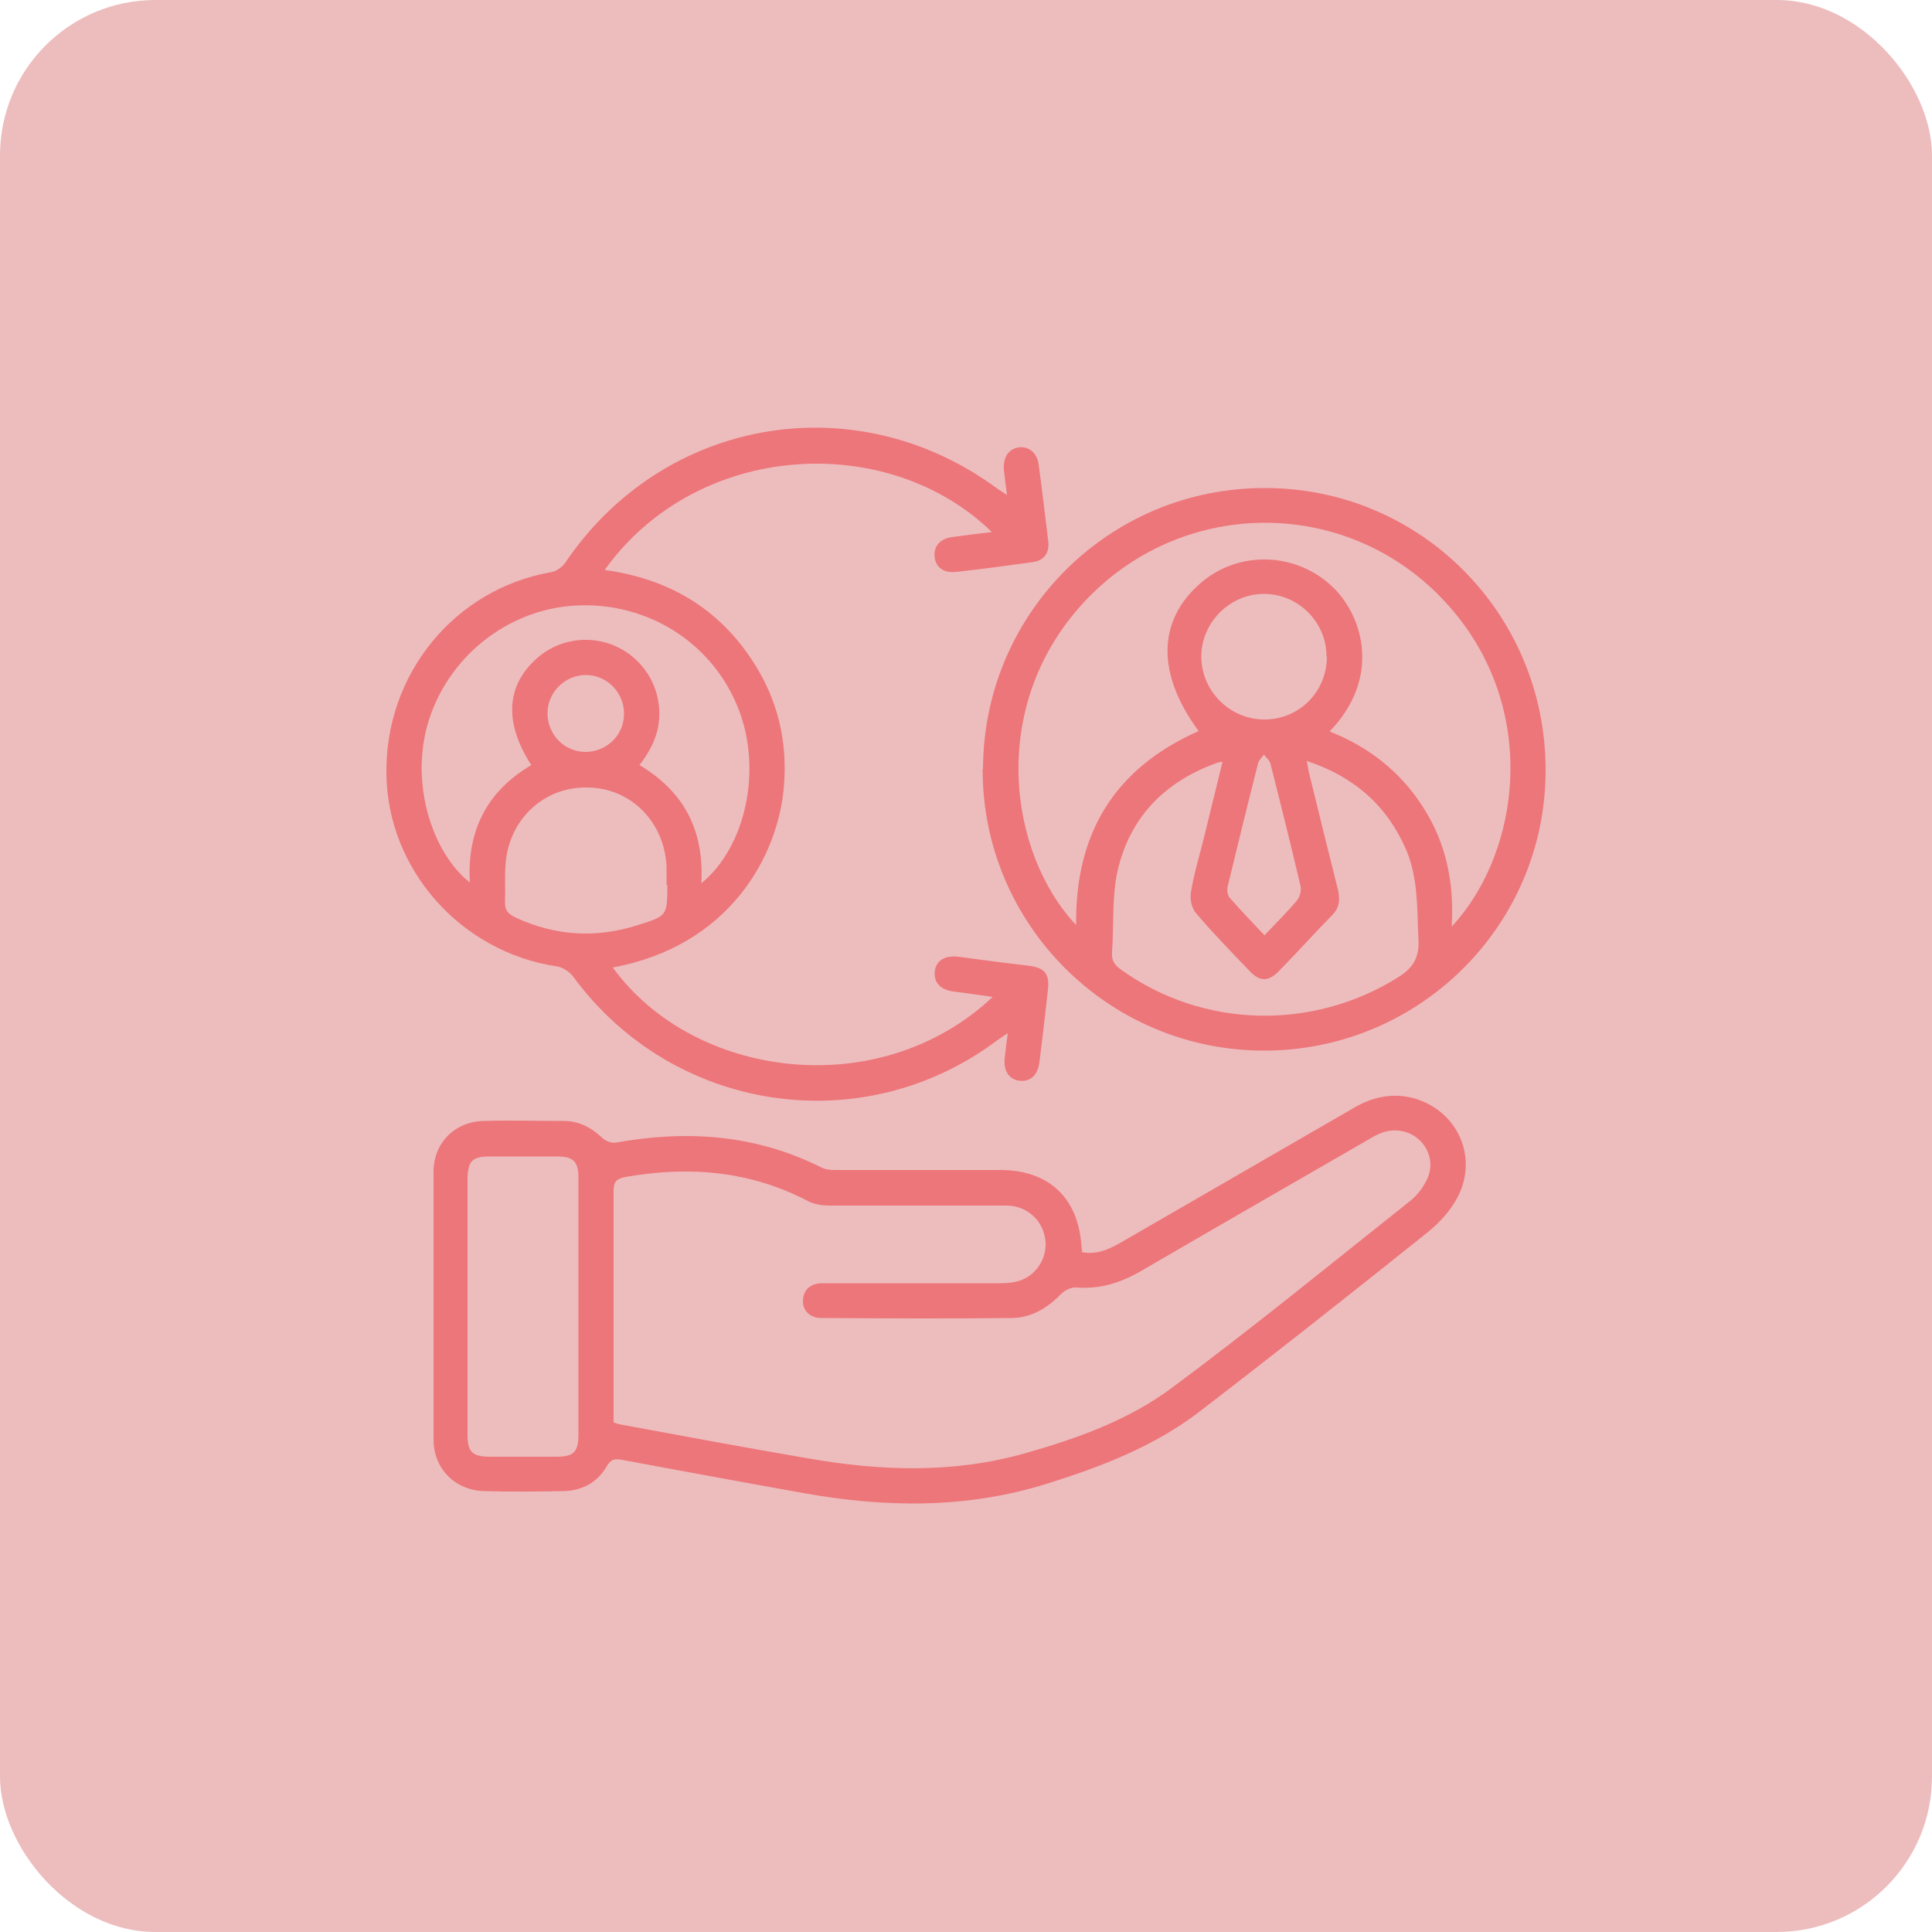 <?xml version="1.0" encoding="UTF-8"?>
<svg xmlns="http://www.w3.org/2000/svg" version="1.1" viewBox="0 0 500 500">
  <defs>
    <style>
      .cls-1 {
        fill: #edbdbe;
      }

      .cls-2 {
        fill: #ed767a;
      }
    </style>
  </defs>
  <!-- Generator: Adobe Illustrator 28.6.0, SVG Export Plug-In . SVG Version: 1.2.0 Build 709)  -->
  <g>
    <g id="Calque_1">
      <rect class="cls-1" width="500" height="500" rx="40.2" ry="40.2"/>
      <g>
        <path class="cls-2" d="M254.4,199c.1-40.3,32.7-72.8,73-72.7,40.3,0,72.7,32.7,72.6,73.1,0,40.2-32.9,72.7-73.2,72.5-40.1-.2-72.6-32.8-72.5-72.9ZM375.7,239.8c18.2-19.6,23.2-58.3-2.7-85.1-25.5-26.4-67.7-25.8-92.7,1.4-24.7,26.9-19.2,64.8-1.8,83.3-.3-23.8,10-40.6,31.7-50.2-10.9-14.8-10.7-28.5.4-38.2,9.9-8.7,25-8.2,34.5,1.1,8,7.9,12.1,23.7-1,37.2,10.2,4,18.4,10.5,24.2,19.6,5.9,9.2,8.1,19.4,7.4,30.9ZM338.2,196.9c.3,1.5.4,2.6.7,3.6,2.4,9.8,4.8,19.6,7.3,29.5.6,2.5.6,4.7-1.3,6.7-4.7,4.8-9.2,9.8-13.9,14.6-2.7,2.8-5,2.8-7.6,0-4.7-4.9-9.5-9.8-13.9-15-1.1-1.3-1.6-3.6-1.3-5.3.7-4.4,2-8.8,3.1-13.1,1.7-6.8,3.3-13.6,5.1-20.8-1,.2-1.5.3-1.9.5-13.1,4.8-22,13.9-25.2,27.5-1.6,6.9-1,14.2-1.5,21.3-.2,2.2.7,3.4,2.4,4.6,21.1,15.1,49.4,15.8,71.5,2,3.9-2.4,5.6-5,5.4-9.7-.4-7.9,0-15.9-3.2-23.4-4.9-11.3-13.3-18.8-25.5-22.9ZM343.3,169.9c0-8.9-7.3-16.2-16.2-16.2-8.8,0-16.2,7.4-16.2,16.2,0,9,7.5,16.4,16.5,16.3,9-.1,16-7.3,16-16.3ZM327.2,242.1c2.9-3.1,5.8-5.9,8.4-9,.8-.9,1.2-2.6,1-3.7-2.5-10.6-5.1-21.1-7.8-31.7-.2-.9-1.1-1.6-1.7-2.4-.5.7-1.3,1.4-1.5,2.2-2.7,10.6-5.3,21.3-7.9,32-.2.9,0,2.3.6,2.9,2.8,3.2,5.8,6.3,8.9,9.6Z"/>
        <path class="cls-2" d="M158.6,250.4c20.9,28.8,69,35.2,98.3,7.6-3.6-.5-6.9-1-10.2-1.4-3.4-.5-5-2.3-4.8-5.1.3-2.9,2.6-4.3,6.1-3.9,6,.8,12,1.6,18,2.3,4.3.5,5.7,2,5.2,6.3-.7,6.2-1.4,12.5-2.2,18.7-.4,3.4-2.4,5.1-5.1,4.8-2.7-.3-4.2-2.4-3.9-5.8.2-2,.5-3.9.8-6.5-1.2.8-2,1.3-2.8,1.9-34.9,26.1-83.9,18.6-109.7-16.6-.9-1.2-2.7-2.4-4.2-2.6-24.8-3.7-43.8-25-44.1-49.8-.4-25.8,17.6-47.8,42.5-52.2,1.4-.2,3-1.3,3.8-2.5,25.5-37.7,75.4-46.2,112-19,.6.4,1.2.8,2.3,1.5-.3-2.5-.6-4.6-.8-6.6-.2-3.2,1.2-5.3,3.8-5.7,2.5-.4,4.8,1.3,5.2,4.4.9,6.6,1.7,13.3,2.5,20,.3,3-1.1,4.9-4.2,5.3-6.5.9-13.1,1.8-19.6,2.5-3.1.4-5.3-1.1-5.6-3.7-.4-2.8,1.3-4.9,4.5-5.3,3.4-.5,6.7-.9,10.3-1.3-27-26.3-76.4-23.5-100.2,9.8,16.6,2.3,29.7,10,38.7,24.2,6.1,9.6,8.6,20.2,7.7,31.5-1.4,18.5-14.3,41.7-44.4,47.2ZM181.5,228.6c11.6-9.5,15.7-29.4,9.7-44.9-6.6-17.2-23.4-27.9-42-27-18,.9-33.7,13.6-38.6,31-4.3,15.5,1.3,33,11,40.7-.8-13.5,4.5-23.7,15.9-30.4-7-10.8-6.6-20.4,1.3-27.5,6.8-6.2,17.3-6.6,24.6-.8,3.8,3.1,6.2,7.1,7,12,1,6.2-1.1,11.4-4.9,16.3,11.6,6.9,16.8,17,16,30.7ZM172.5,229c0-1.6,0-3.3,0-4.9-.7-11.8-9.6-20.4-20.9-20.3-11.3,0-20.2,8.7-20.8,20.4-.2,3.1,0,6.2-.1,9.2-.1,2.1.8,3.1,2.6,4,10.3,4.8,20.9,5.5,31.8,2,7.6-2.4,7.6-2.4,7.6-10.4ZM151.4,194.6c5.6,0,10.1-4.3,10.1-9.9,0-5.4-4.3-9.9-9.7-10-5.5-.1-10.1,4.4-10.1,9.9,0,5.5,4.3,9.9,9.7,10Z"/>
        <path class="cls-2" d="M279.8,324c4.1.9,7.5-.8,10.9-2.8,19.9-11.5,39.8-23,59.7-34.5,4.6-2.7,9.4-3.8,14.6-2.7,11.7,2.7,17.8,14.9,12.3,25.7-1.8,3.5-4.7,6.7-7.8,9.2-19.5,15.6-39.1,31.1-58.9,46.3-11.8,9.1-25.6,14.4-39.7,18.8-20.8,6.5-41.9,6.2-63,2.4-15.7-2.8-31.4-5.7-47-8.6-1.9-.4-2.9,0-3.9,1.7-2.4,4.2-6.4,6.3-11.2,6.4-6.8.1-13.7.2-20.5,0-7.5-.2-13.1-5.8-13.1-13.3,0-23.1,0-46.2,0-69.4,0-7.4,5.5-12.9,12.9-13.1,6.9-.2,13.9,0,20.8,0,4,0,7.1,1.7,10,4.4.8.8,2.4,1.4,3.5,1.2,18.4-3.3,36.1-2.1,53.1,6.4,1.1.6,2.5.7,3.8.7,14.2,0,28.4,0,42.6,0,12.6,0,20.3,7.3,21,20,0,.3.1.6.2,1ZM158.8,368.1c.6.2,1,.4,1.5.5,16.2,3,32.4,6,48.7,8.8,18.8,3.3,37.6,4,56.3-1.3,13.4-3.8,26.6-8.5,37.8-16.8,20.9-15.5,41.2-32.1,61.6-48.3,1.7-1.3,3.2-3.1,4.2-5,2.1-3.6,1.5-7.6-1-10.4-2.7-3-7.1-3.9-10.9-2.2-1.2.5-2.3,1.2-3.5,1.9-19.4,11.2-38.9,22.4-58.3,33.7-5.2,3-10.6,4.7-16.7,4.2-1.2-.1-2.9.7-3.8,1.6-3.5,3.6-7.6,6.2-12.7,6.3-16.5.2-33,.1-49.5,0-2.8,0-4.8-1.9-4.7-4.5.1-2.7,1.7-4.2,4.4-4.5.8,0,1.5,0,2.3,0,3.9,0,7.7,0,11.6,0,10.8,0,21.6,0,32.4,0,1.8,0,3.8-.1,5.5-.7,4.4-1.5,7.2-6.2,6.5-10.7-.7-5-4.8-8.7-10.1-8.7-15.3,0-30.6,0-45.9,0-1.7,0-3.6-.3-5.1-1-15.1-8-31-9.3-47.5-6.4-2.6.5-3.1,1.4-3.1,3.8,0,18.9,0,37.9,0,56.8v2.9ZM121,338c0,11.1,0,22.2,0,33.4,0,4.3,1.2,5.5,5.5,5.6,5.8,0,11.7,0,17.5,0,4.4,0,5.7-1.2,5.7-5.7,0-22.1,0-44.3,0-66.4,0-4.3-1.3-5.6-5.5-5.6-5.8,0-11.7,0-17.5,0-4.5,0-5.6,1.2-5.7,5.7,0,11,0,22,0,33Z"/>
      </g>
    </g>
  </g>
</svg>